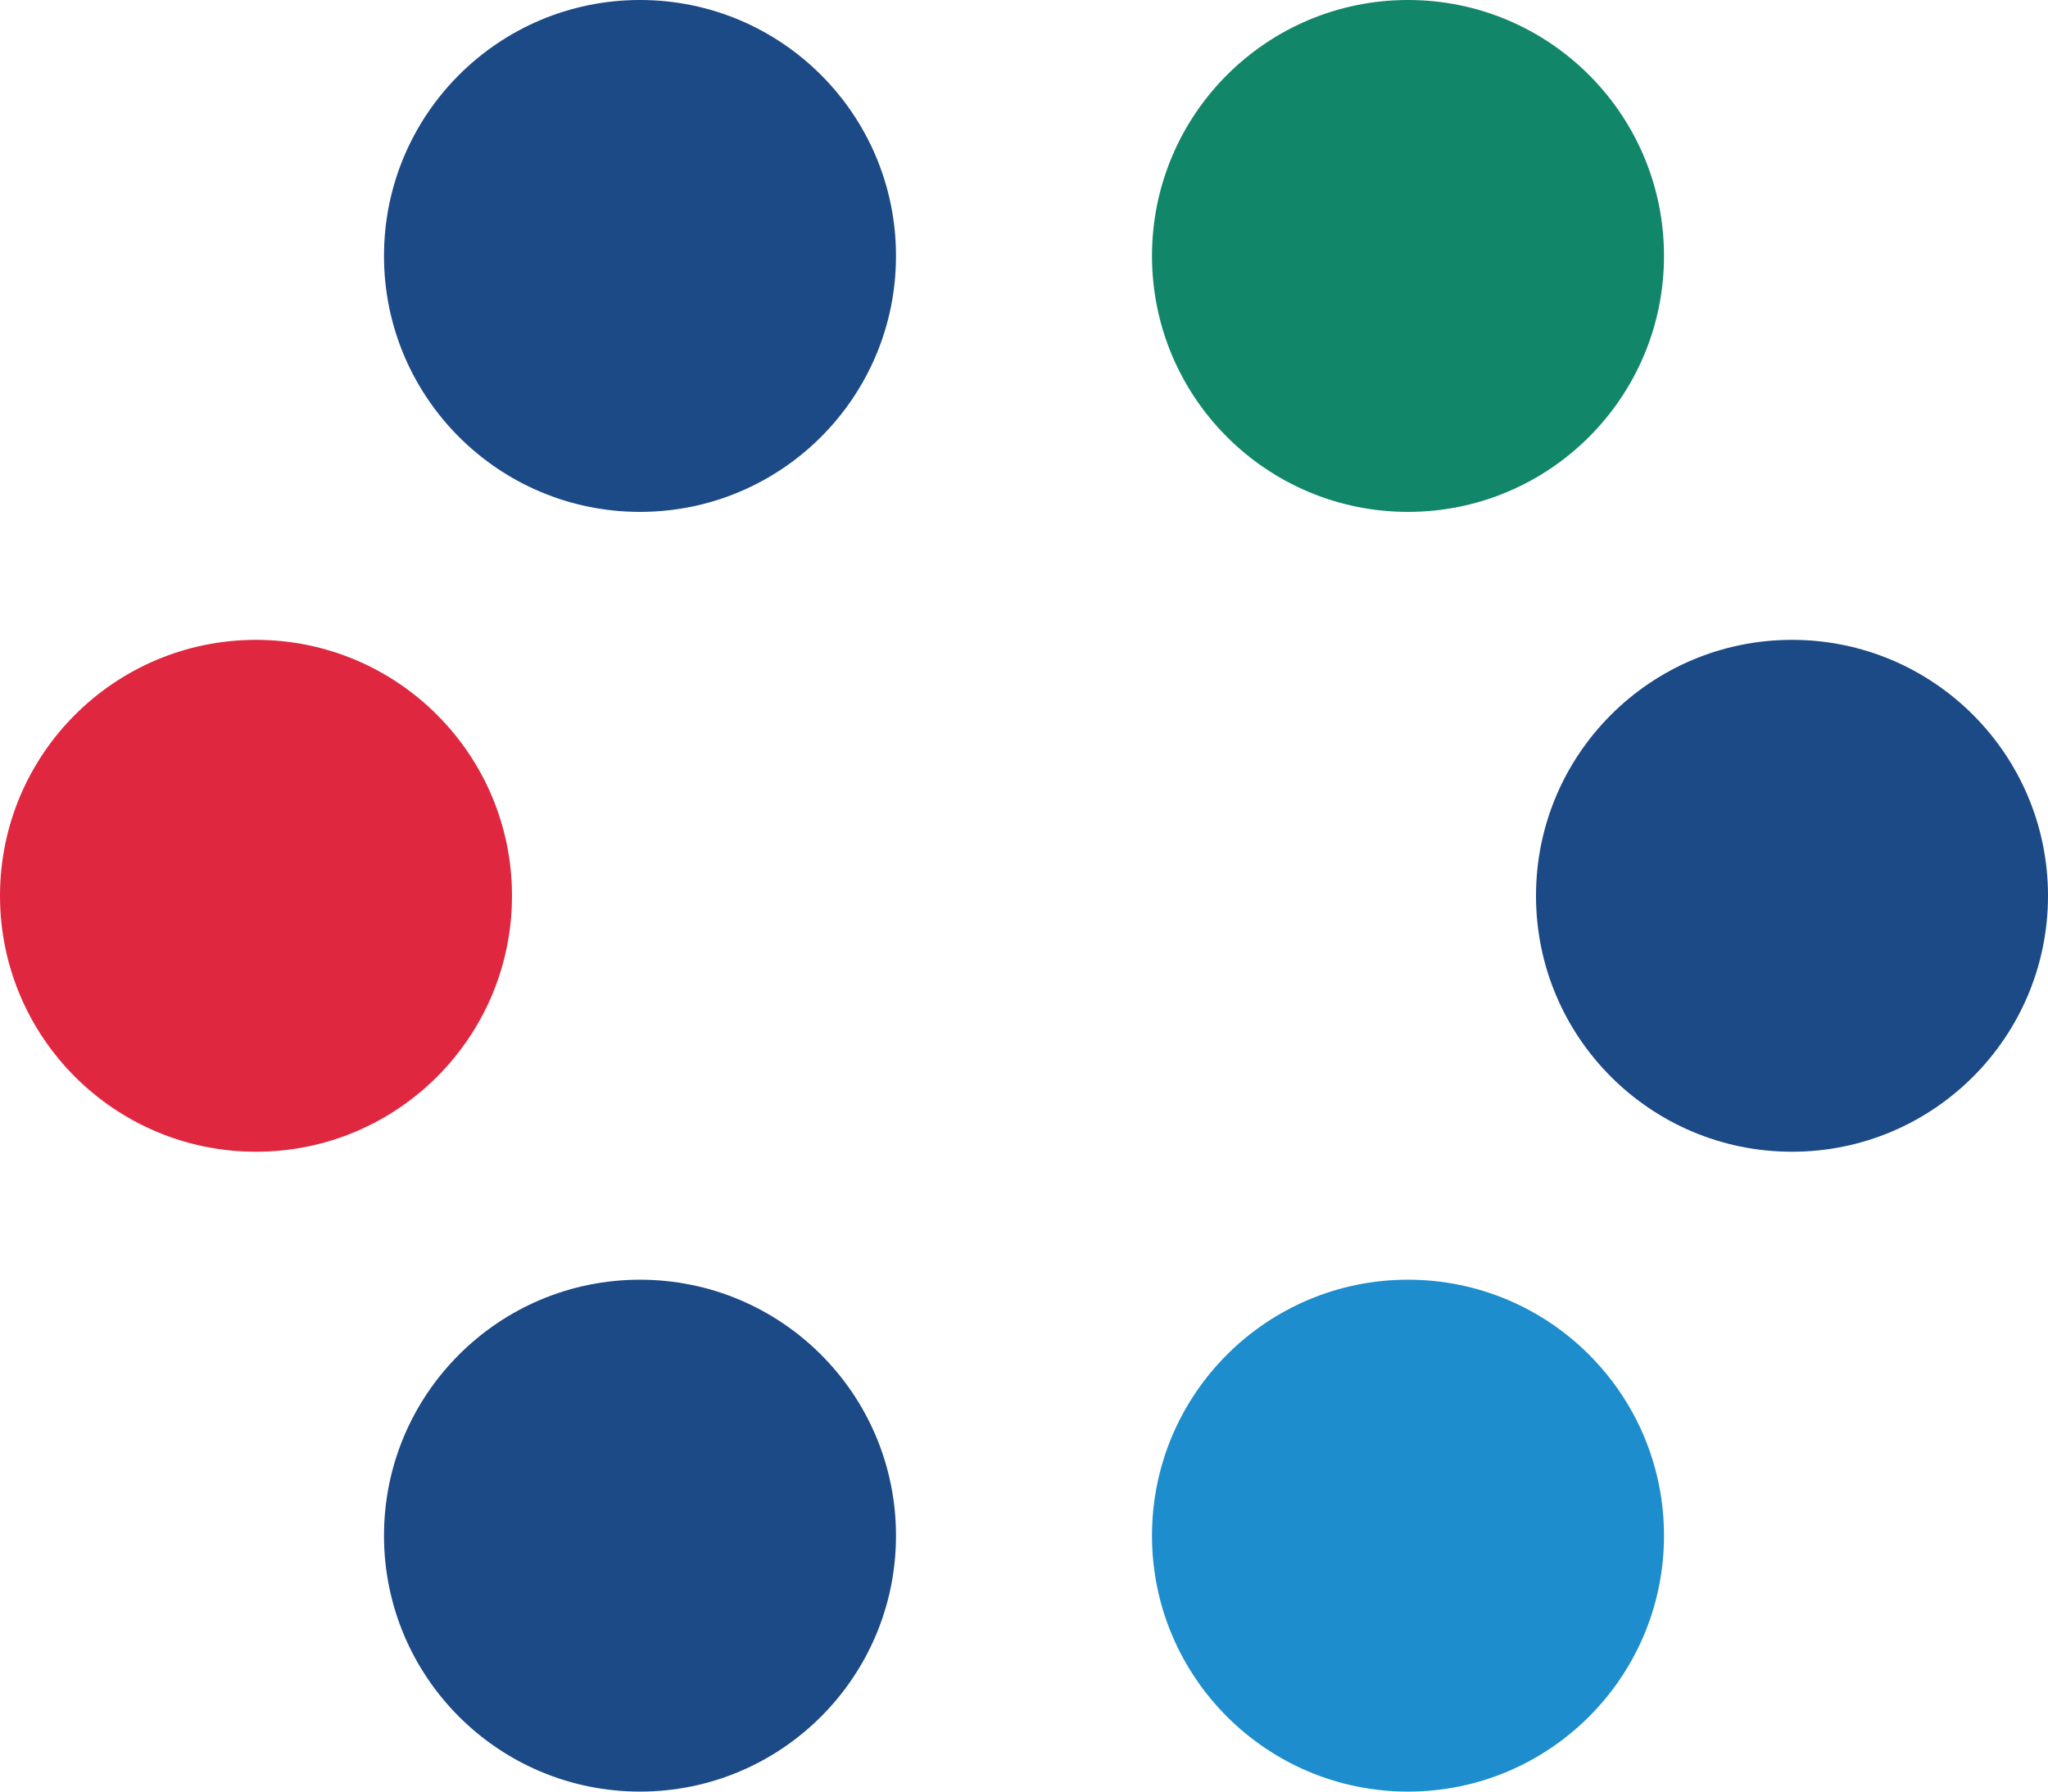 <?xml version="1.0" encoding="UTF-8"?>
<!-- Generator: Adobe Illustrator 19.2.1, SVG Export Plug-In . SVG Version: 6.00 Build 0)  -->
<svg version="1.1" id="logo_-_color" xmlns="http://www.w3.org/2000/svg" xmlns:xlink="http://www.w3.org/1999/xlink" x="0px" y="0px" viewBox="0 0 1024 896" style="enable-background:new 0 0 1024 896;" xml:space="preserve">
<style type="text/css">
	.st0{fill:#DF283F;}
	.st1{fill:#1C4A87;}
	.st2{fill:#128669;}
	.st3{fill:#1D8DCD;}
</style>
<g>
	<g>
		<path class="st0" d="M256,448c0,70.7-57.3,128-128,128S0,518.7,0,448s57.3-128,128-128S256,377.3,256,448z"/>
		<path class="st1" d="M1024,448c0,70.7-57.3,128-128,128s-128-57.3-128-128s57.3-128,128-128S1024,377.3,1024,448z"/>
		<path class="st2" d="M832,128c0,70.7-57.3,128-128,128s-128-57.3-128-128S633.3,0,704,0S832,57.3,832,128z"/>
		<path class="st1" d="M448,128c0,70.7-57.3,128-128,128s-128-57.3-128-128S249.3,0,320,0S448,57.3,448,128z"/>
		<path class="st3" d="M832,768c0,70.7-57.3,128-128,128s-128-57.3-128-128s57.3-128,128-128S832,697.3,832,768z"/>
		<path class="st1" d="M448,768c0,70.7-57.3,128-128,128s-128-57.3-128-128s57.3-128,128-128S448,697.3,448,768z"/>
	</g>
</g>
</svg>